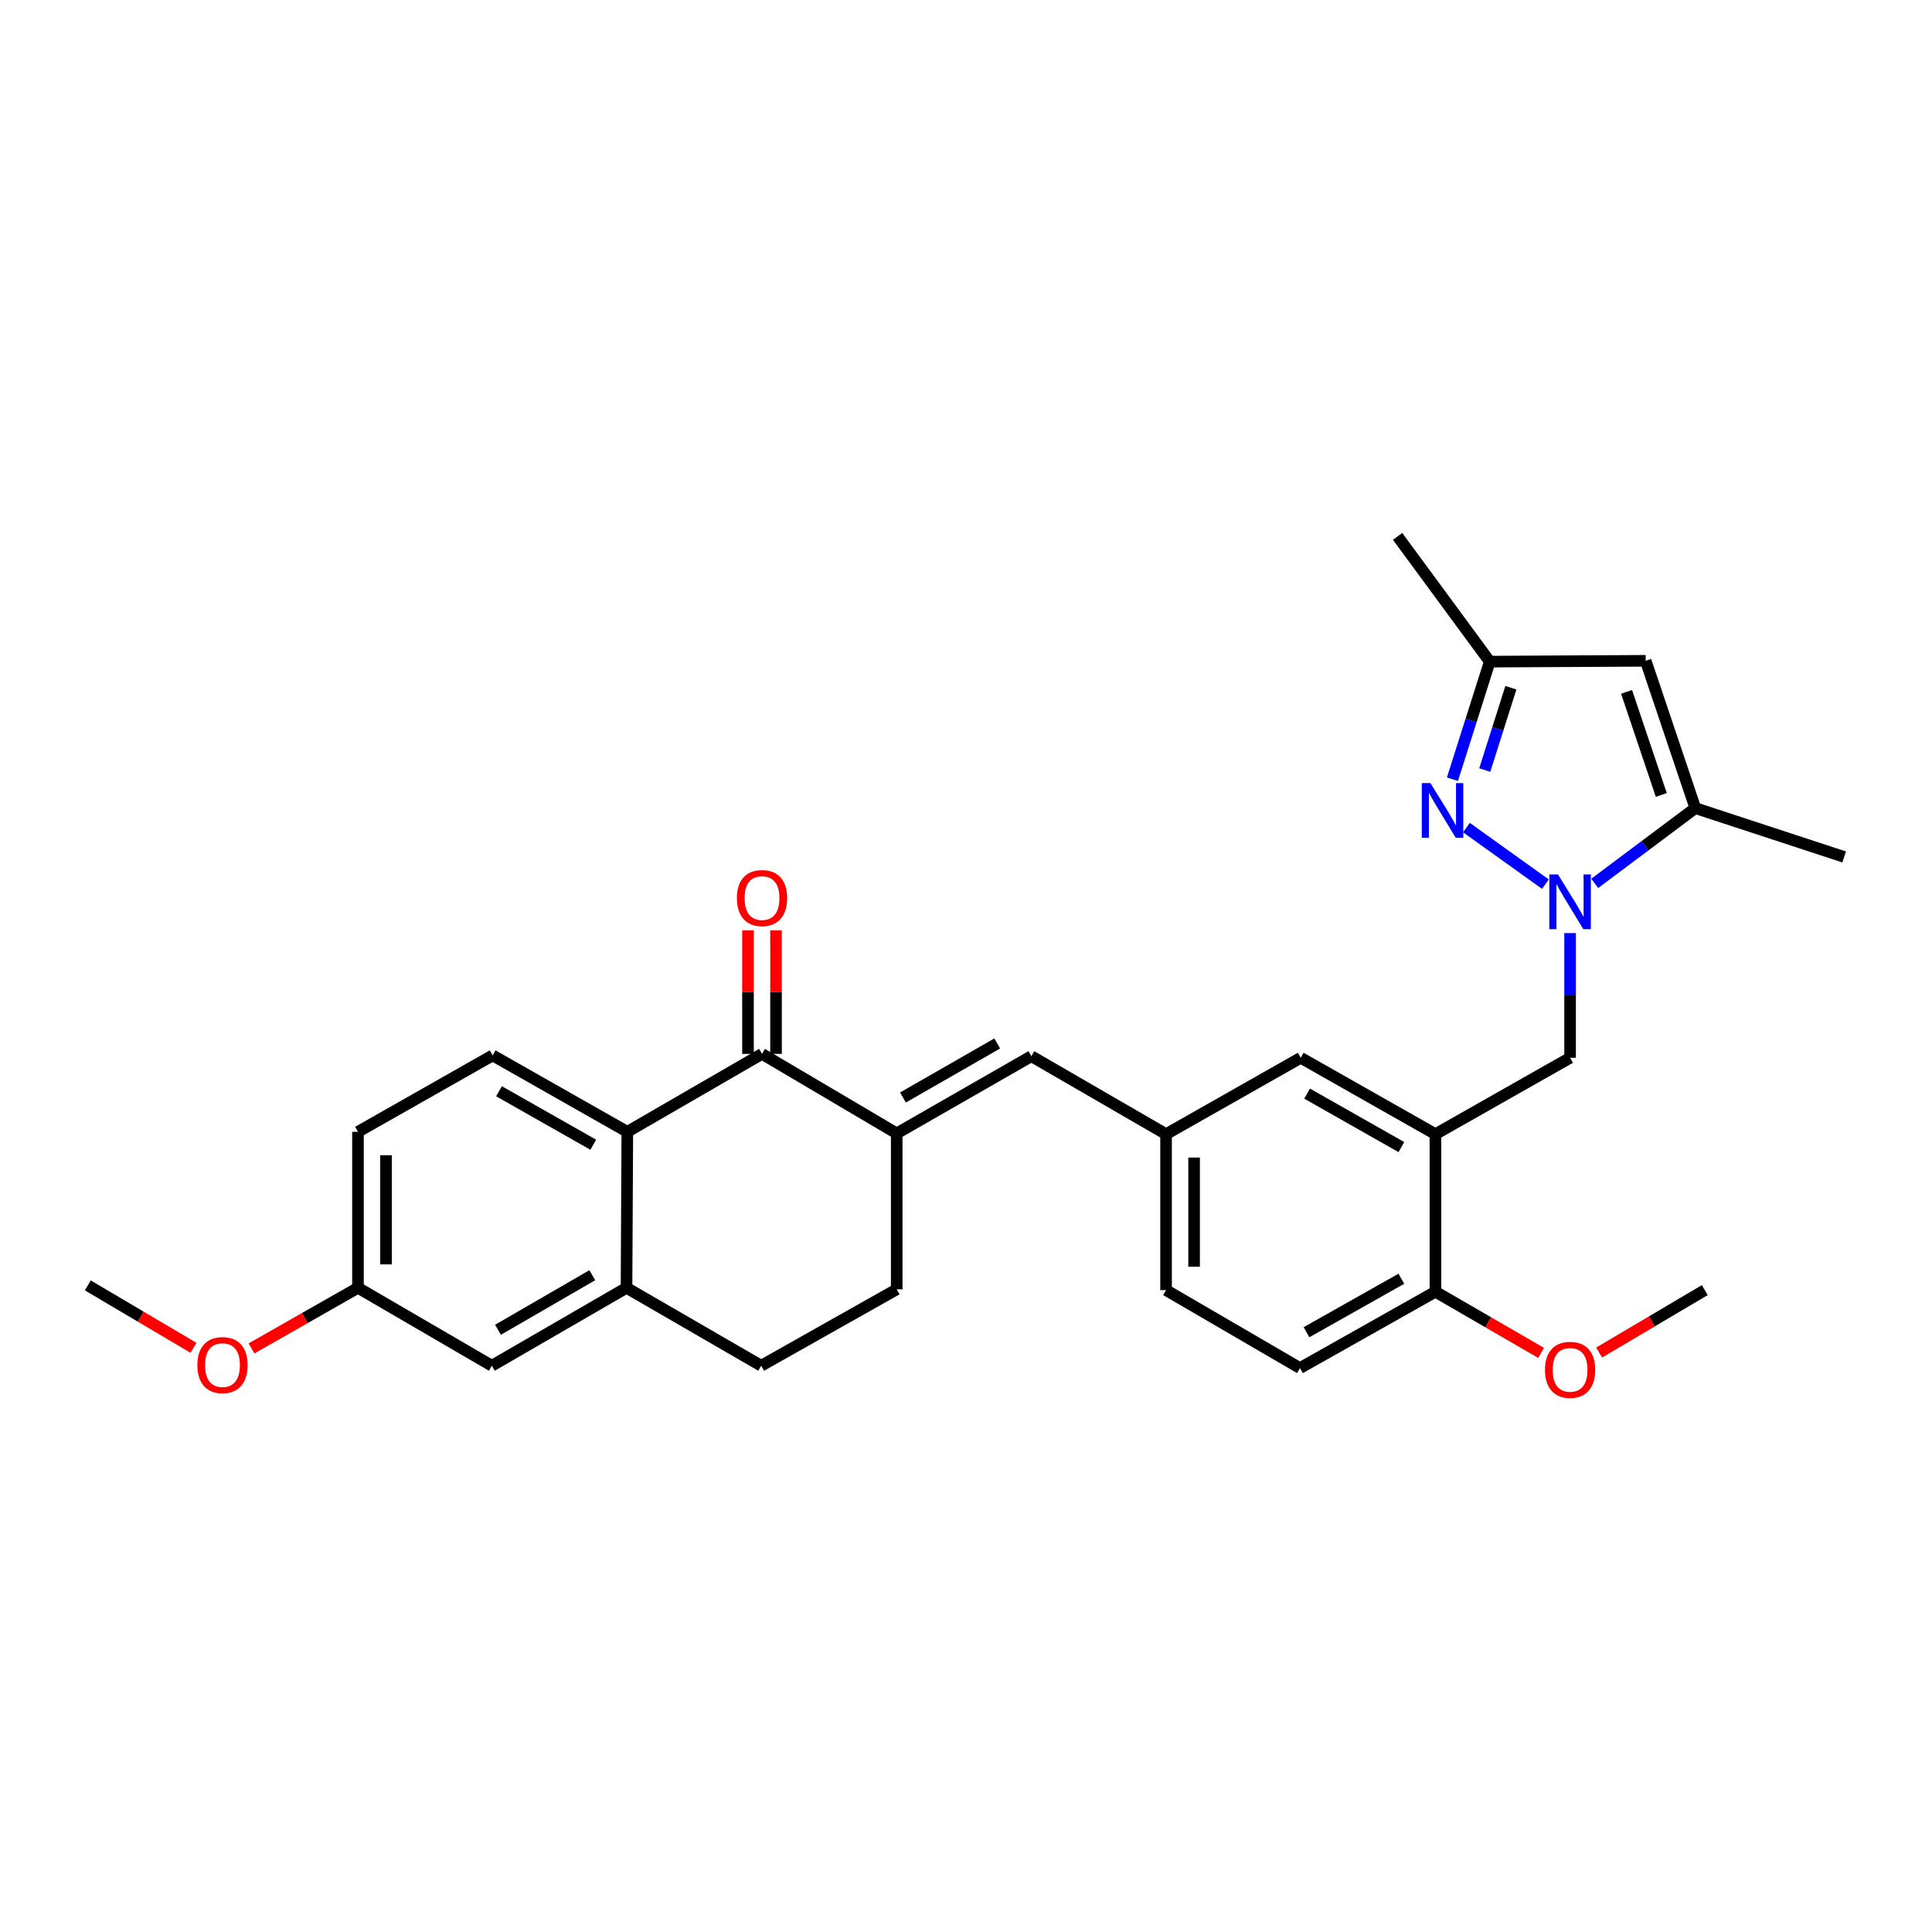 <?xml version='1.0' encoding='iso-8859-1'?>
<svg version='1.1' baseProfile='full'
              xmlns='http://www.w3.org/2000/svg'
                      xmlns:rdkit='http://www.rdkit.org/xml'
                      xmlns:xlink='http://www.w3.org/1999/xlink'
                  xml:space='preserve'
width='1000px' height='1000px' viewBox='0 0 1000 1000'>
<!-- END OF HEADER -->
<rect style='opacity:1.0;fill:#FFFFFF;stroke:none' width='1000' height='1000' x='0' y='0'> </rect>
<path class='bond-0' d='M 799.905,457.639 L 759.027,428.366' style='fill:none;fill-rule:evenodd;stroke:#0000FF;stroke-width:6px;stroke-linecap:butt;stroke-linejoin:miter;stroke-opacity:1' />
<path class='bond-3' d='M 825.439,457.232 L 851.465,437.754' style='fill:none;fill-rule:evenodd;stroke:#0000FF;stroke-width:6px;stroke-linecap:butt;stroke-linejoin:miter;stroke-opacity:1' />
<path class='bond-3' d='M 851.465,437.754 L 877.491,418.276' style='fill:none;fill-rule:evenodd;stroke:#000000;stroke-width:6px;stroke-linecap:butt;stroke-linejoin:miter;stroke-opacity:1' />
<path class='bond-7' d='M 812.675,482.962 L 812.675,515.234' style='fill:none;fill-rule:evenodd;stroke:#0000FF;stroke-width:6px;stroke-linecap:butt;stroke-linejoin:miter;stroke-opacity:1' />
<path class='bond-7' d='M 812.675,515.234 L 812.675,547.506' style='fill:none;fill-rule:evenodd;stroke:#000000;stroke-width:6px;stroke-linecap:butt;stroke-linejoin:miter;stroke-opacity:1' />
<path class='bond-10' d='M 751.783,403.321 L 761.437,372.888' style='fill:none;fill-rule:evenodd;stroke:#0000FF;stroke-width:6px;stroke-linecap:butt;stroke-linejoin:miter;stroke-opacity:1' />
<path class='bond-10' d='M 761.437,372.888 L 771.092,342.456' style='fill:none;fill-rule:evenodd;stroke:#000000;stroke-width:6px;stroke-linecap:butt;stroke-linejoin:miter;stroke-opacity:1' />
<path class='bond-10' d='M 768.511,398.579 L 775.269,377.276' style='fill:none;fill-rule:evenodd;stroke:#0000FF;stroke-width:6px;stroke-linecap:butt;stroke-linejoin:miter;stroke-opacity:1' />
<path class='bond-10' d='M 775.269,377.276 L 782.028,355.974' style='fill:none;fill-rule:evenodd;stroke:#000000;stroke-width:6px;stroke-linecap:butt;stroke-linejoin:miter;stroke-opacity:1' />
<path class='bond-1' d='M 464.133,586.646 L 533.835,546.684' style='fill:none;fill-rule:evenodd;stroke:#000000;stroke-width:6px;stroke-linecap:butt;stroke-linejoin:miter;stroke-opacity:1' />
<path class='bond-1' d='M 467.371,568.063 L 516.162,540.089' style='fill:none;fill-rule:evenodd;stroke:#000000;stroke-width:6px;stroke-linecap:butt;stroke-linejoin:miter;stroke-opacity:1' />
<path class='bond-2' d='M 464.133,586.646 L 394.415,545.483' style='fill:none;fill-rule:evenodd;stroke:#000000;stroke-width:6px;stroke-linecap:butt;stroke-linejoin:miter;stroke-opacity:1' />
<path class='bond-15' d='M 464.133,586.646 L 464.133,667.352' style='fill:none;fill-rule:evenodd;stroke:#000000;stroke-width:6px;stroke-linecap:butt;stroke-linejoin:miter;stroke-opacity:1' />
<path class='bond-4' d='M 394.415,545.483 L 324.697,585.832' style='fill:none;fill-rule:evenodd;stroke:#000000;stroke-width:6px;stroke-linecap:butt;stroke-linejoin:miter;stroke-opacity:1' />
<path class='bond-16' d='M 401.671,545.483 L 401.671,513.507' style='fill:none;fill-rule:evenodd;stroke:#000000;stroke-width:6px;stroke-linecap:butt;stroke-linejoin:miter;stroke-opacity:1' />
<path class='bond-16' d='M 401.671,513.507 L 401.671,481.531' style='fill:none;fill-rule:evenodd;stroke:#FF0000;stroke-width:6px;stroke-linecap:butt;stroke-linejoin:miter;stroke-opacity:1' />
<path class='bond-16' d='M 387.16,545.483 L 387.16,513.507' style='fill:none;fill-rule:evenodd;stroke:#000000;stroke-width:6px;stroke-linecap:butt;stroke-linejoin:miter;stroke-opacity:1' />
<path class='bond-16' d='M 387.16,513.507 L 387.16,481.531' style='fill:none;fill-rule:evenodd;stroke:#FF0000;stroke-width:6px;stroke-linecap:butt;stroke-linejoin:miter;stroke-opacity:1' />
<path class='bond-5' d='M 877.491,418.276 L 851.807,342.036' style='fill:none;fill-rule:evenodd;stroke:#000000;stroke-width:6px;stroke-linecap:butt;stroke-linejoin:miter;stroke-opacity:1' />
<path class='bond-5' d='M 859.887,411.473 L 841.908,358.105' style='fill:none;fill-rule:evenodd;stroke:#000000;stroke-width:6px;stroke-linecap:butt;stroke-linejoin:miter;stroke-opacity:1' />
<path class='bond-24' d='M 877.491,418.276 L 954.545,443.558' style='fill:none;fill-rule:evenodd;stroke:#000000;stroke-width:6px;stroke-linecap:butt;stroke-linejoin:miter;stroke-opacity:1' />
<path class='bond-11' d='M 324.697,585.832 L 254.995,546.273' style='fill:none;fill-rule:evenodd;stroke:#000000;stroke-width:6px;stroke-linecap:butt;stroke-linejoin:miter;stroke-opacity:1' />
<path class='bond-11' d='M 307.079,592.518 L 258.288,564.827' style='fill:none;fill-rule:evenodd;stroke:#000000;stroke-width:6px;stroke-linecap:butt;stroke-linejoin:miter;stroke-opacity:1' />
<path class='bond-31' d='M 324.697,585.832 L 324.286,666.562' style='fill:none;fill-rule:evenodd;stroke:#000000;stroke-width:6px;stroke-linecap:butt;stroke-linejoin:miter;stroke-opacity:1' />
<path class='bond-29' d='M 851.807,342.036 L 771.092,342.456' style='fill:none;fill-rule:evenodd;stroke:#000000;stroke-width:6px;stroke-linecap:butt;stroke-linejoin:miter;stroke-opacity:1' />
<path class='bond-6' d='M 742.973,587.041 L 812.675,547.506' style='fill:none;fill-rule:evenodd;stroke:#000000;stroke-width:6px;stroke-linecap:butt;stroke-linejoin:miter;stroke-opacity:1' />
<path class='bond-12' d='M 742.973,587.041 L 673.255,547.506' style='fill:none;fill-rule:evenodd;stroke:#000000;stroke-width:6px;stroke-linecap:butt;stroke-linejoin:miter;stroke-opacity:1' />
<path class='bond-12' d='M 725.357,593.734 L 676.555,566.059' style='fill:none;fill-rule:evenodd;stroke:#000000;stroke-width:6px;stroke-linecap:butt;stroke-linejoin:miter;stroke-opacity:1' />
<path class='bond-13' d='M 742.973,587.041 L 742.973,668.594' style='fill:none;fill-rule:evenodd;stroke:#000000;stroke-width:6px;stroke-linecap:butt;stroke-linejoin:miter;stroke-opacity:1' />
<path class='bond-8' d='M 533.835,546.684 L 603.553,587.041' style='fill:none;fill-rule:evenodd;stroke:#000000;stroke-width:6px;stroke-linecap:butt;stroke-linejoin:miter;stroke-opacity:1' />
<path class='bond-9' d='M 324.286,666.562 L 393.988,706.903' style='fill:none;fill-rule:evenodd;stroke:#000000;stroke-width:6px;stroke-linecap:butt;stroke-linejoin:miter;stroke-opacity:1' />
<path class='bond-17' d='M 324.286,666.562 L 254.576,706.903' style='fill:none;fill-rule:evenodd;stroke:#000000;stroke-width:6px;stroke-linecap:butt;stroke-linejoin:miter;stroke-opacity:1' />
<path class='bond-17' d='M 306.561,660.053 L 257.764,688.292' style='fill:none;fill-rule:evenodd;stroke:#000000;stroke-width:6px;stroke-linecap:butt;stroke-linejoin:miter;stroke-opacity:1' />
<path class='bond-26' d='M 771.092,342.456 L 723.399,277.639' style='fill:none;fill-rule:evenodd;stroke:#000000;stroke-width:6px;stroke-linecap:butt;stroke-linejoin:miter;stroke-opacity:1' />
<path class='bond-21' d='M 254.995,546.273 L 185.286,585.832' style='fill:none;fill-rule:evenodd;stroke:#000000;stroke-width:6px;stroke-linecap:butt;stroke-linejoin:miter;stroke-opacity:1' />
<path class='bond-14' d='M 673.255,547.506 L 603.553,587.041' style='fill:none;fill-rule:evenodd;stroke:#000000;stroke-width:6px;stroke-linecap:butt;stroke-linejoin:miter;stroke-opacity:1' />
<path class='bond-19' d='M 742.973,668.594 L 672.86,708.12' style='fill:none;fill-rule:evenodd;stroke:#000000;stroke-width:6px;stroke-linecap:butt;stroke-linejoin:miter;stroke-opacity:1' />
<path class='bond-19' d='M 725.33,661.882 L 676.251,689.551' style='fill:none;fill-rule:evenodd;stroke:#000000;stroke-width:6px;stroke-linecap:butt;stroke-linejoin:miter;stroke-opacity:1' />
<path class='bond-23' d='M 742.973,668.594 L 770.317,684.423' style='fill:none;fill-rule:evenodd;stroke:#000000;stroke-width:6px;stroke-linecap:butt;stroke-linejoin:miter;stroke-opacity:1' />
<path class='bond-23' d='M 770.317,684.423 L 797.661,700.252' style='fill:none;fill-rule:evenodd;stroke:#FF0000;stroke-width:6px;stroke-linecap:butt;stroke-linejoin:miter;stroke-opacity:1' />
<path class='bond-30' d='M 603.553,587.041 L 603.553,667.763' style='fill:none;fill-rule:evenodd;stroke:#000000;stroke-width:6px;stroke-linecap:butt;stroke-linejoin:miter;stroke-opacity:1' />
<path class='bond-30' d='M 618.064,599.149 L 618.064,655.655' style='fill:none;fill-rule:evenodd;stroke:#000000;stroke-width:6px;stroke-linecap:butt;stroke-linejoin:miter;stroke-opacity:1' />
<path class='bond-18' d='M 464.133,667.352 L 393.988,706.903' style='fill:none;fill-rule:evenodd;stroke:#000000;stroke-width:6px;stroke-linecap:butt;stroke-linejoin:miter;stroke-opacity:1' />
<path class='bond-20' d='M 254.576,706.903 L 185.286,666.562' style='fill:none;fill-rule:evenodd;stroke:#000000;stroke-width:6px;stroke-linecap:butt;stroke-linejoin:miter;stroke-opacity:1' />
<path class='bond-22' d='M 672.86,708.12 L 603.553,667.763' style='fill:none;fill-rule:evenodd;stroke:#000000;stroke-width:6px;stroke-linecap:butt;stroke-linejoin:miter;stroke-opacity:1' />
<path class='bond-25' d='M 185.286,666.562 L 157.73,682.252' style='fill:none;fill-rule:evenodd;stroke:#000000;stroke-width:6px;stroke-linecap:butt;stroke-linejoin:miter;stroke-opacity:1' />
<path class='bond-25' d='M 157.73,682.252 L 130.174,697.941' style='fill:none;fill-rule:evenodd;stroke:#FF0000;stroke-width:6px;stroke-linecap:butt;stroke-linejoin:miter;stroke-opacity:1' />
<path class='bond-32' d='M 185.286,666.562 L 185.286,585.832' style='fill:none;fill-rule:evenodd;stroke:#000000;stroke-width:6px;stroke-linecap:butt;stroke-linejoin:miter;stroke-opacity:1' />
<path class='bond-32' d='M 199.797,654.452 L 199.797,597.941' style='fill:none;fill-rule:evenodd;stroke:#000000;stroke-width:6px;stroke-linecap:butt;stroke-linejoin:miter;stroke-opacity:1' />
<path class='bond-27' d='M 827.699,700.068 L 855.046,683.916' style='fill:none;fill-rule:evenodd;stroke:#FF0000;stroke-width:6px;stroke-linecap:butt;stroke-linejoin:miter;stroke-opacity:1' />
<path class='bond-27' d='M 855.046,683.916 L 882.393,667.763' style='fill:none;fill-rule:evenodd;stroke:#000000;stroke-width:6px;stroke-linecap:butt;stroke-linejoin:miter;stroke-opacity:1' />
<path class='bond-28' d='M 100.133,697.618 L 72.794,681.469' style='fill:none;fill-rule:evenodd;stroke:#FF0000;stroke-width:6px;stroke-linecap:butt;stroke-linejoin:miter;stroke-opacity:1' />
<path class='bond-28' d='M 72.794,681.469 L 45.455,665.321' style='fill:none;fill-rule:evenodd;stroke:#000000;stroke-width:6px;stroke-linecap:butt;stroke-linejoin:miter;stroke-opacity:1' />
<path  class='atom-0' d='M 806.415 452.624
L 815.695 467.624
Q 816.615 469.104, 818.095 471.784
Q 819.575 474.464, 819.655 474.624
L 819.655 452.624
L 823.415 452.624
L 823.415 480.944
L 819.535 480.944
L 809.575 464.544
Q 808.415 462.624, 807.175 460.424
Q 805.975 458.224, 805.615 457.544
L 805.615 480.944
L 801.935 480.944
L 801.935 452.624
L 806.415 452.624
' fill='#0000FF'/>
<path  class='atom-1' d='M 740.389 405.342
L 749.669 420.342
Q 750.589 421.822, 752.069 424.502
Q 753.549 427.182, 753.629 427.342
L 753.629 405.342
L 757.389 405.342
L 757.389 433.662
L 753.509 433.662
L 743.549 417.262
Q 742.389 415.342, 741.149 413.142
Q 739.949 410.942, 739.589 410.262
L 739.589 433.662
L 735.909 433.662
L 735.909 405.342
L 740.389 405.342
' fill='#0000FF'/>
<path  class='atom-17' d='M 381.415 464.832
Q 381.415 458.032, 384.775 454.232
Q 388.135 450.432, 394.415 450.432
Q 400.695 450.432, 404.055 454.232
Q 407.415 458.032, 407.415 464.832
Q 407.415 471.712, 404.015 475.632
Q 400.615 479.512, 394.415 479.512
Q 388.175 479.512, 384.775 475.632
Q 381.415 471.752, 381.415 464.832
M 394.415 476.312
Q 398.735 476.312, 401.055 473.432
Q 403.415 470.512, 403.415 464.832
Q 403.415 459.272, 401.055 456.472
Q 398.735 453.632, 394.415 453.632
Q 390.095 453.632, 387.735 456.432
Q 385.415 459.232, 385.415 464.832
Q 385.415 470.552, 387.735 473.432
Q 390.095 476.312, 394.415 476.312
' fill='#FF0000'/>
<path  class='atom-24' d='M 799.675 709.023
Q 799.675 702.223, 803.035 698.423
Q 806.395 694.623, 812.675 694.623
Q 818.955 694.623, 822.315 698.423
Q 825.675 702.223, 825.675 709.023
Q 825.675 715.903, 822.275 719.823
Q 818.875 723.703, 812.675 723.703
Q 806.435 723.703, 803.035 719.823
Q 799.675 715.943, 799.675 709.023
M 812.675 720.503
Q 816.995 720.503, 819.315 717.623
Q 821.675 714.703, 821.675 709.023
Q 821.675 703.463, 819.315 700.663
Q 816.995 697.823, 812.675 697.823
Q 808.355 697.823, 805.995 700.623
Q 803.675 703.423, 803.675 709.023
Q 803.675 714.743, 805.995 717.623
Q 808.355 720.503, 812.675 720.503
' fill='#FF0000'/>
<path  class='atom-26' d='M 102.156 706.572
Q 102.156 699.772, 105.516 695.972
Q 108.876 692.172, 115.156 692.172
Q 121.436 692.172, 124.796 695.972
Q 128.156 699.772, 128.156 706.572
Q 128.156 713.452, 124.756 717.372
Q 121.356 721.252, 115.156 721.252
Q 108.916 721.252, 105.516 717.372
Q 102.156 713.492, 102.156 706.572
M 115.156 718.052
Q 119.476 718.052, 121.796 715.172
Q 124.156 712.252, 124.156 706.572
Q 124.156 701.012, 121.796 698.212
Q 119.476 695.372, 115.156 695.372
Q 110.836 695.372, 108.476 698.172
Q 106.156 700.972, 106.156 706.572
Q 106.156 712.292, 108.476 715.172
Q 110.836 718.052, 115.156 718.052
' fill='#FF0000'/>
</svg>
